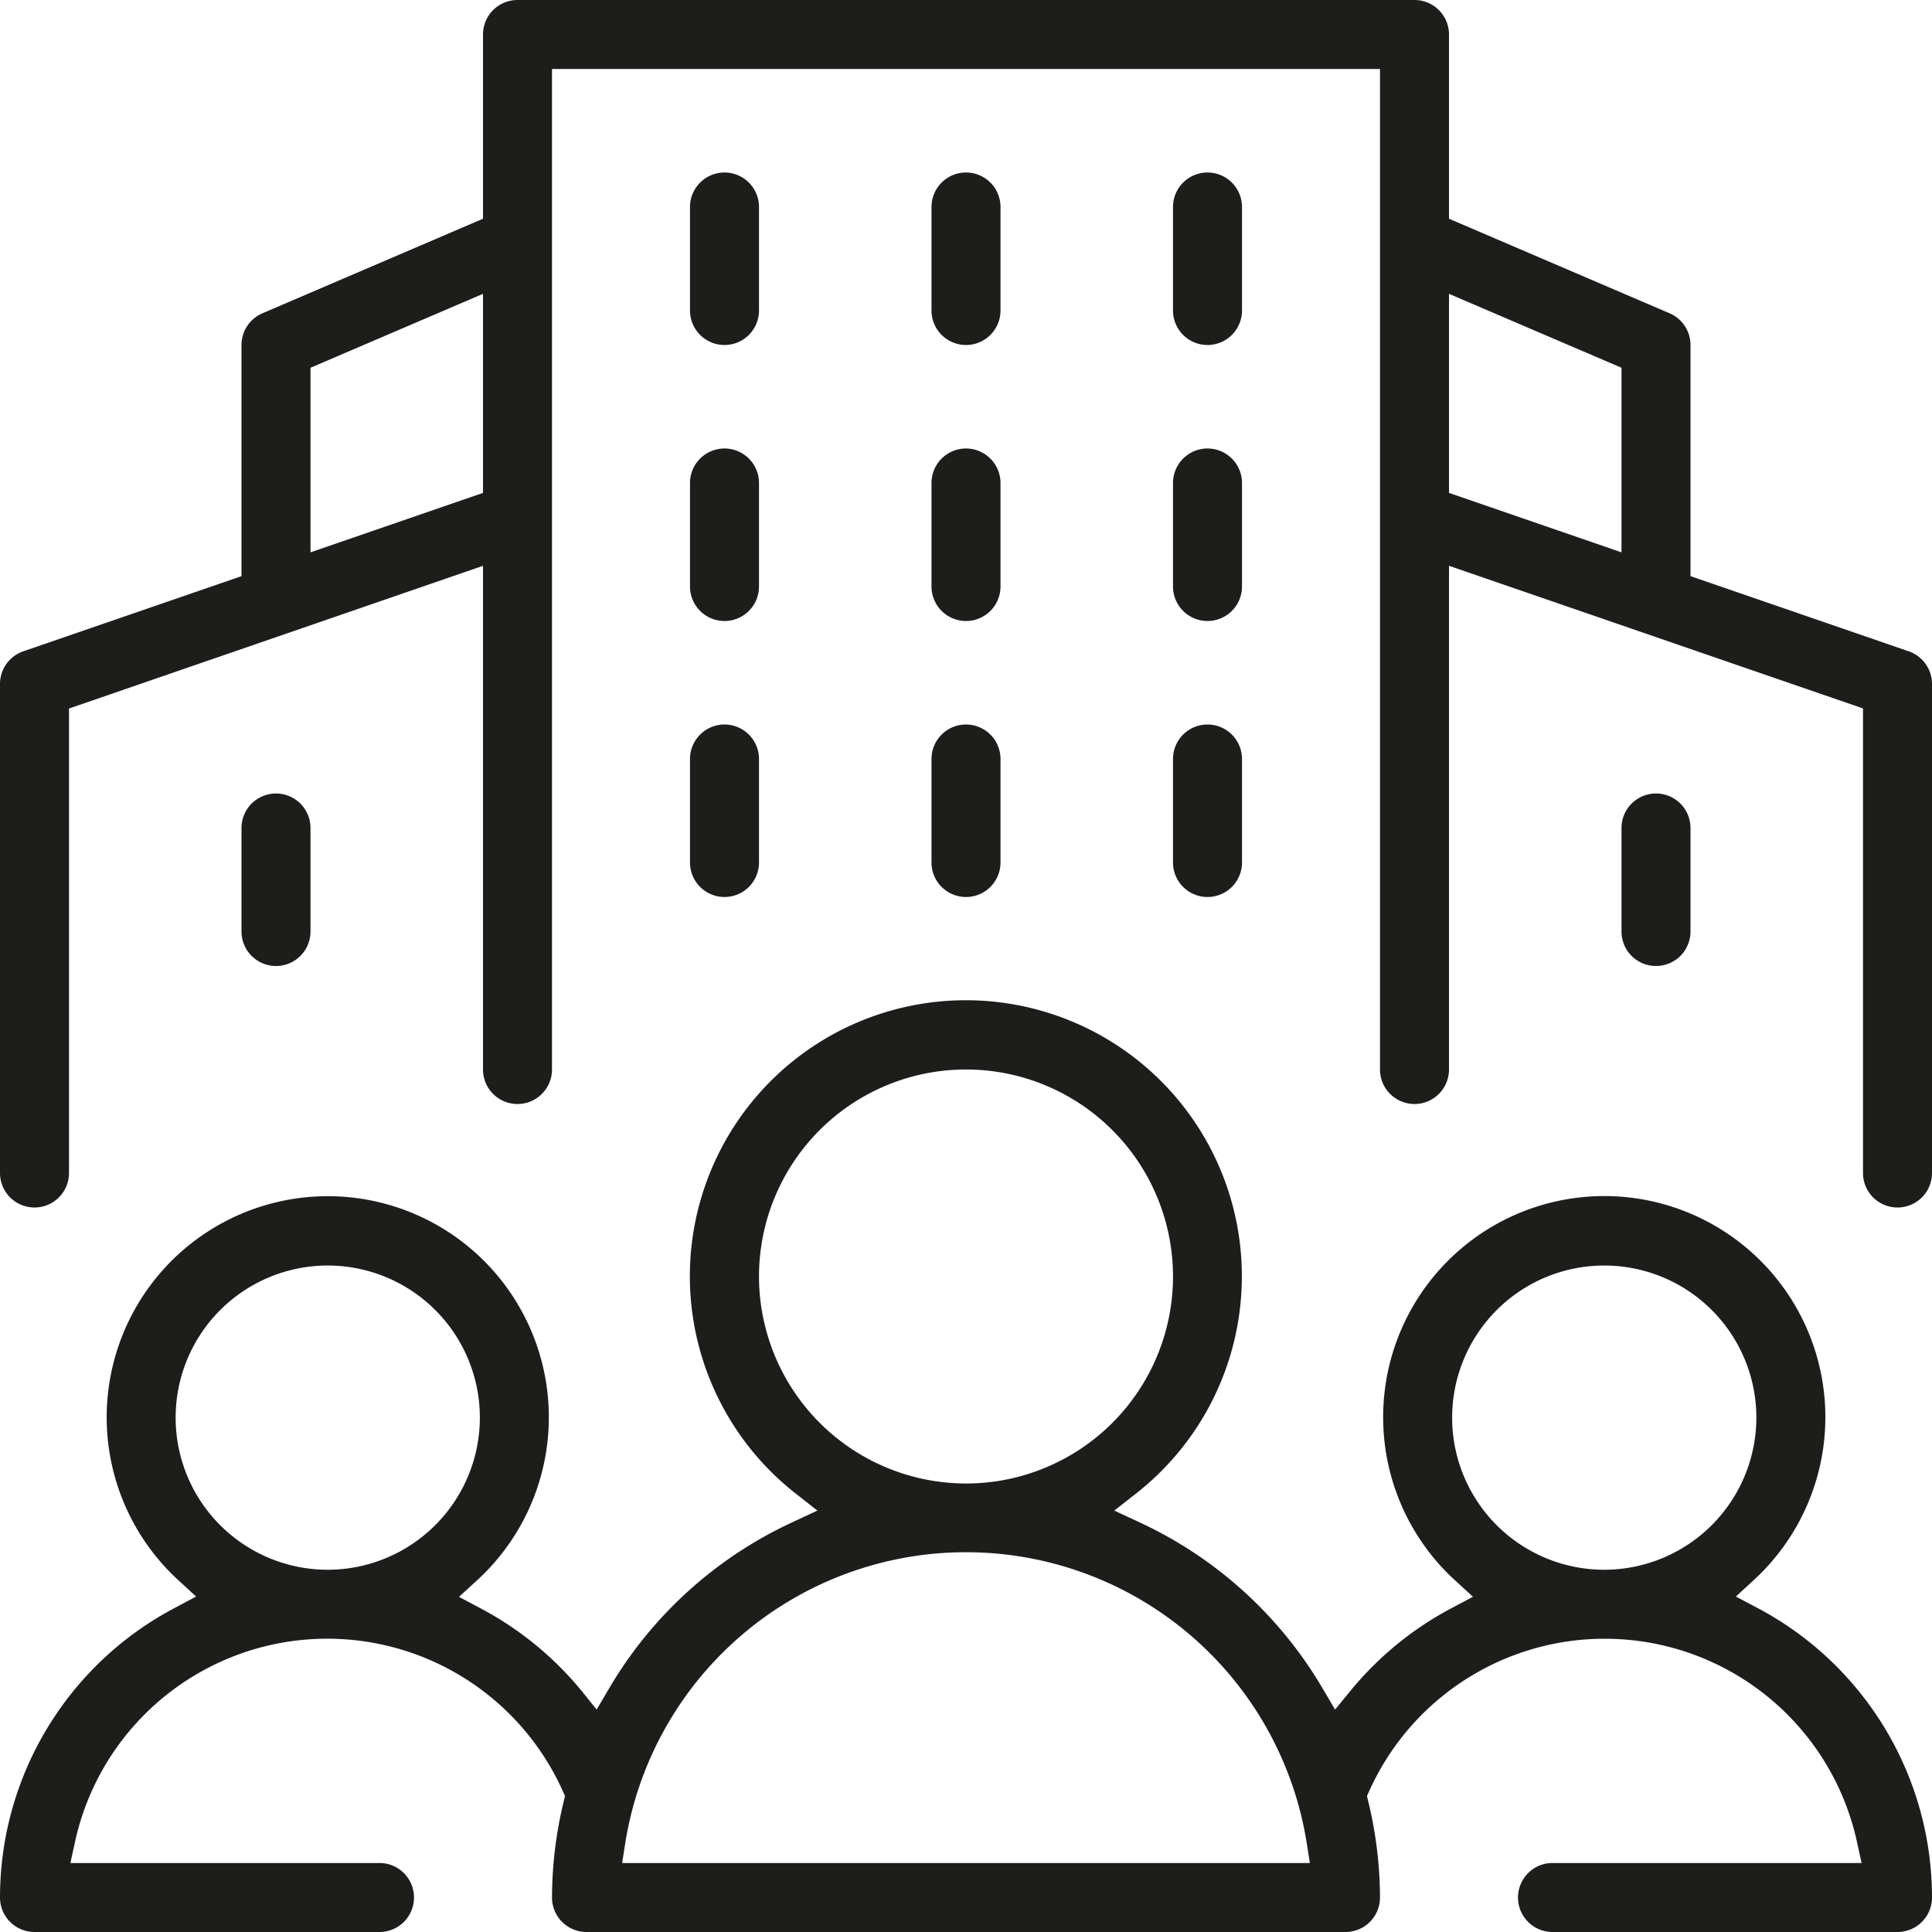 <svg xmlns="http://www.w3.org/2000/svg" xmlns:xlink="http://www.w3.org/1999/xlink" width="56" height="56" viewBox="0 0 56 56">
  <defs>
    <clipPath id="clip-path">
      <rect id="Rettangolo_57" data-name="Rettangolo 57" width="56" height="56" transform="translate(0 0.001)" fill="none"/>
    </clipPath>
  </defs>
  <g id="Raggruppa_87" data-name="Raggruppa 87" transform="translate(0 0)">
    <g id="Raggruppa_86" data-name="Raggruppa 86" clip-path="url(#clip-path)">
      <path id="Tracciato_81" data-name="Tracciato 81" d="M55.325,18.879,49,16.7V10a1,1,0,0,0-.606-.919L42,6.34V1a1,1,0,0,0-1-1H15a1,1,0,0,0-1,1V6.34L7.606,9.081A1,1,0,0,0,7,10v6.7L.674,18.879A1,1,0,0,0,0,19.824V34a1,1,0,0,0,2,0V20.537L14,16.4V31a1,1,0,1,0,2,0V2H40V31a1,1,0,1,0,2,0V16.4l12,4.134V34a1,1,0,1,0,2,0V19.824a1,1,0,0,0-.675-.945M14,14.287,9,16.01V10.66l5-2.143ZM47,16.01l-5-1.723V8.517l5,2.143Z" fill="#1d1d1b"/>
      <path id="Tracciato_82" data-name="Tracciato 82" d="M21,18a1,1,0,0,0,1-1V14a1,1,0,0,0-2,0v3a1,1,0,0,0,1,1" fill="#1d1d1b"/>
      <path id="Tracciato_83" data-name="Tracciato 83" d="M8,23a1,1,0,0,0-1,1v3a1,1,0,0,0,2,0V24a1,1,0,0,0-1-1" fill="#1d1d1b"/>
      <path id="Tracciato_84" data-name="Tracciato 84" d="M48,28a1,1,0,0,0,1-1V24a1,1,0,0,0-2,0v3a1,1,0,0,0,1,1" fill="#1d1d1b"/>
      <path id="Tracciato_85" data-name="Tracciato 85" d="M28,18a1,1,0,0,0,1-1V14a1,1,0,0,0-2,0v3a1,1,0,0,0,1,1" fill="#1d1d1b"/>
      <path id="Tracciato_86" data-name="Tracciato 86" d="M35,18a1,1,0,0,0,1-1V14a1,1,0,0,0-2,0v3a1,1,0,0,0,1,1" fill="#1d1d1b"/>
      <path id="Tracciato_87" data-name="Tracciato 87" d="M21,10a1,1,0,0,0,1-1V6a1,1,0,0,0-2,0V9a1,1,0,0,0,1,1" fill="#1d1d1b"/>
      <path id="Tracciato_88" data-name="Tracciato 88" d="M28,10a1,1,0,0,0,1-1V6a1,1,0,0,0-2,0V9a1,1,0,0,0,1,1" fill="#1d1d1b"/>
      <path id="Tracciato_89" data-name="Tracciato 89" d="M35,10a1,1,0,0,0,1-1V6a1,1,0,0,0-2,0V9a1,1,0,0,0,1,1" fill="#1d1d1b"/>
      <path id="Tracciato_90" data-name="Tracciato 90" d="M21,26a1,1,0,0,0,1-1V22a1,1,0,0,0-2,0v3a1,1,0,0,0,1,1" fill="#1d1d1b"/>
      <path id="Tracciato_91" data-name="Tracciato 91" d="M28,26a1,1,0,0,0,1-1V22a1,1,0,0,0-2,0v3a1,1,0,0,0,1,1" fill="#1d1d1b"/>
      <path id="Tracciato_92" data-name="Tracciato 92" d="M35,26a1,1,0,0,0,1-1V22a1,1,0,0,0-2,0v3a1,1,0,0,0,1,1" fill="#1d1d1b"/>
      <path id="Tracciato_93" data-name="Tracciato 93" d="M50.938,46.607l-.623-.331.519-.477a6.409,6.409,0,1,0-8.66.007l.521.478-.625.331A9.565,9.565,0,0,0,39.152,49l-.454.553-.363-.616a12.007,12.007,0,0,0-5.3-4.809l-.736-.343.637-.5a8,8,0,1,0-9.88,0l.637.5-.736.343a12,12,0,0,0-5.3,4.809l-.363.616L16.849,49a9.6,9.6,0,0,0-2.92-2.382l-.625-.332.521-.477A6.408,6.408,0,1,0,5.166,45.8l.519.477-.623.331A9.492,9.492,0,0,0,0,55a1,1,0,0,0,1,1H11a1,1,0,1,0,0-2H2.04l.133-.607A7.484,7.484,0,0,1,16.306,51.9l.071.157-.04.167A11.963,11.963,0,0,0,16,55a1,1,0,0,0,1,1H39a1,1,0,0,0,1-1,11.95,11.95,0,0,0-.338-2.774l-.04-.167.071-.157a7.484,7.484,0,0,1,14.133,1.491l.133.607H45a1,1,0,0,0,0,2H55a1,1,0,0,0,1-1,9.493,9.493,0,0,0-5.062-8.394M9.5,45.5a4.409,4.409,0,1,1,4.409-4.409A4.414,4.414,0,0,1,9.5,45.5M22,37a6,6,0,1,1,6,6,6.006,6.006,0,0,1-6-6M18.032,54l.092-.578a10,10,0,0,1,19.752,0l.092.579ZM46.5,45.5a4.409,4.409,0,1,1,4.409-4.409A4.414,4.414,0,0,1,46.5,45.5" fill="#1d1d1b"/>
    </g>
  </g>
</svg>

